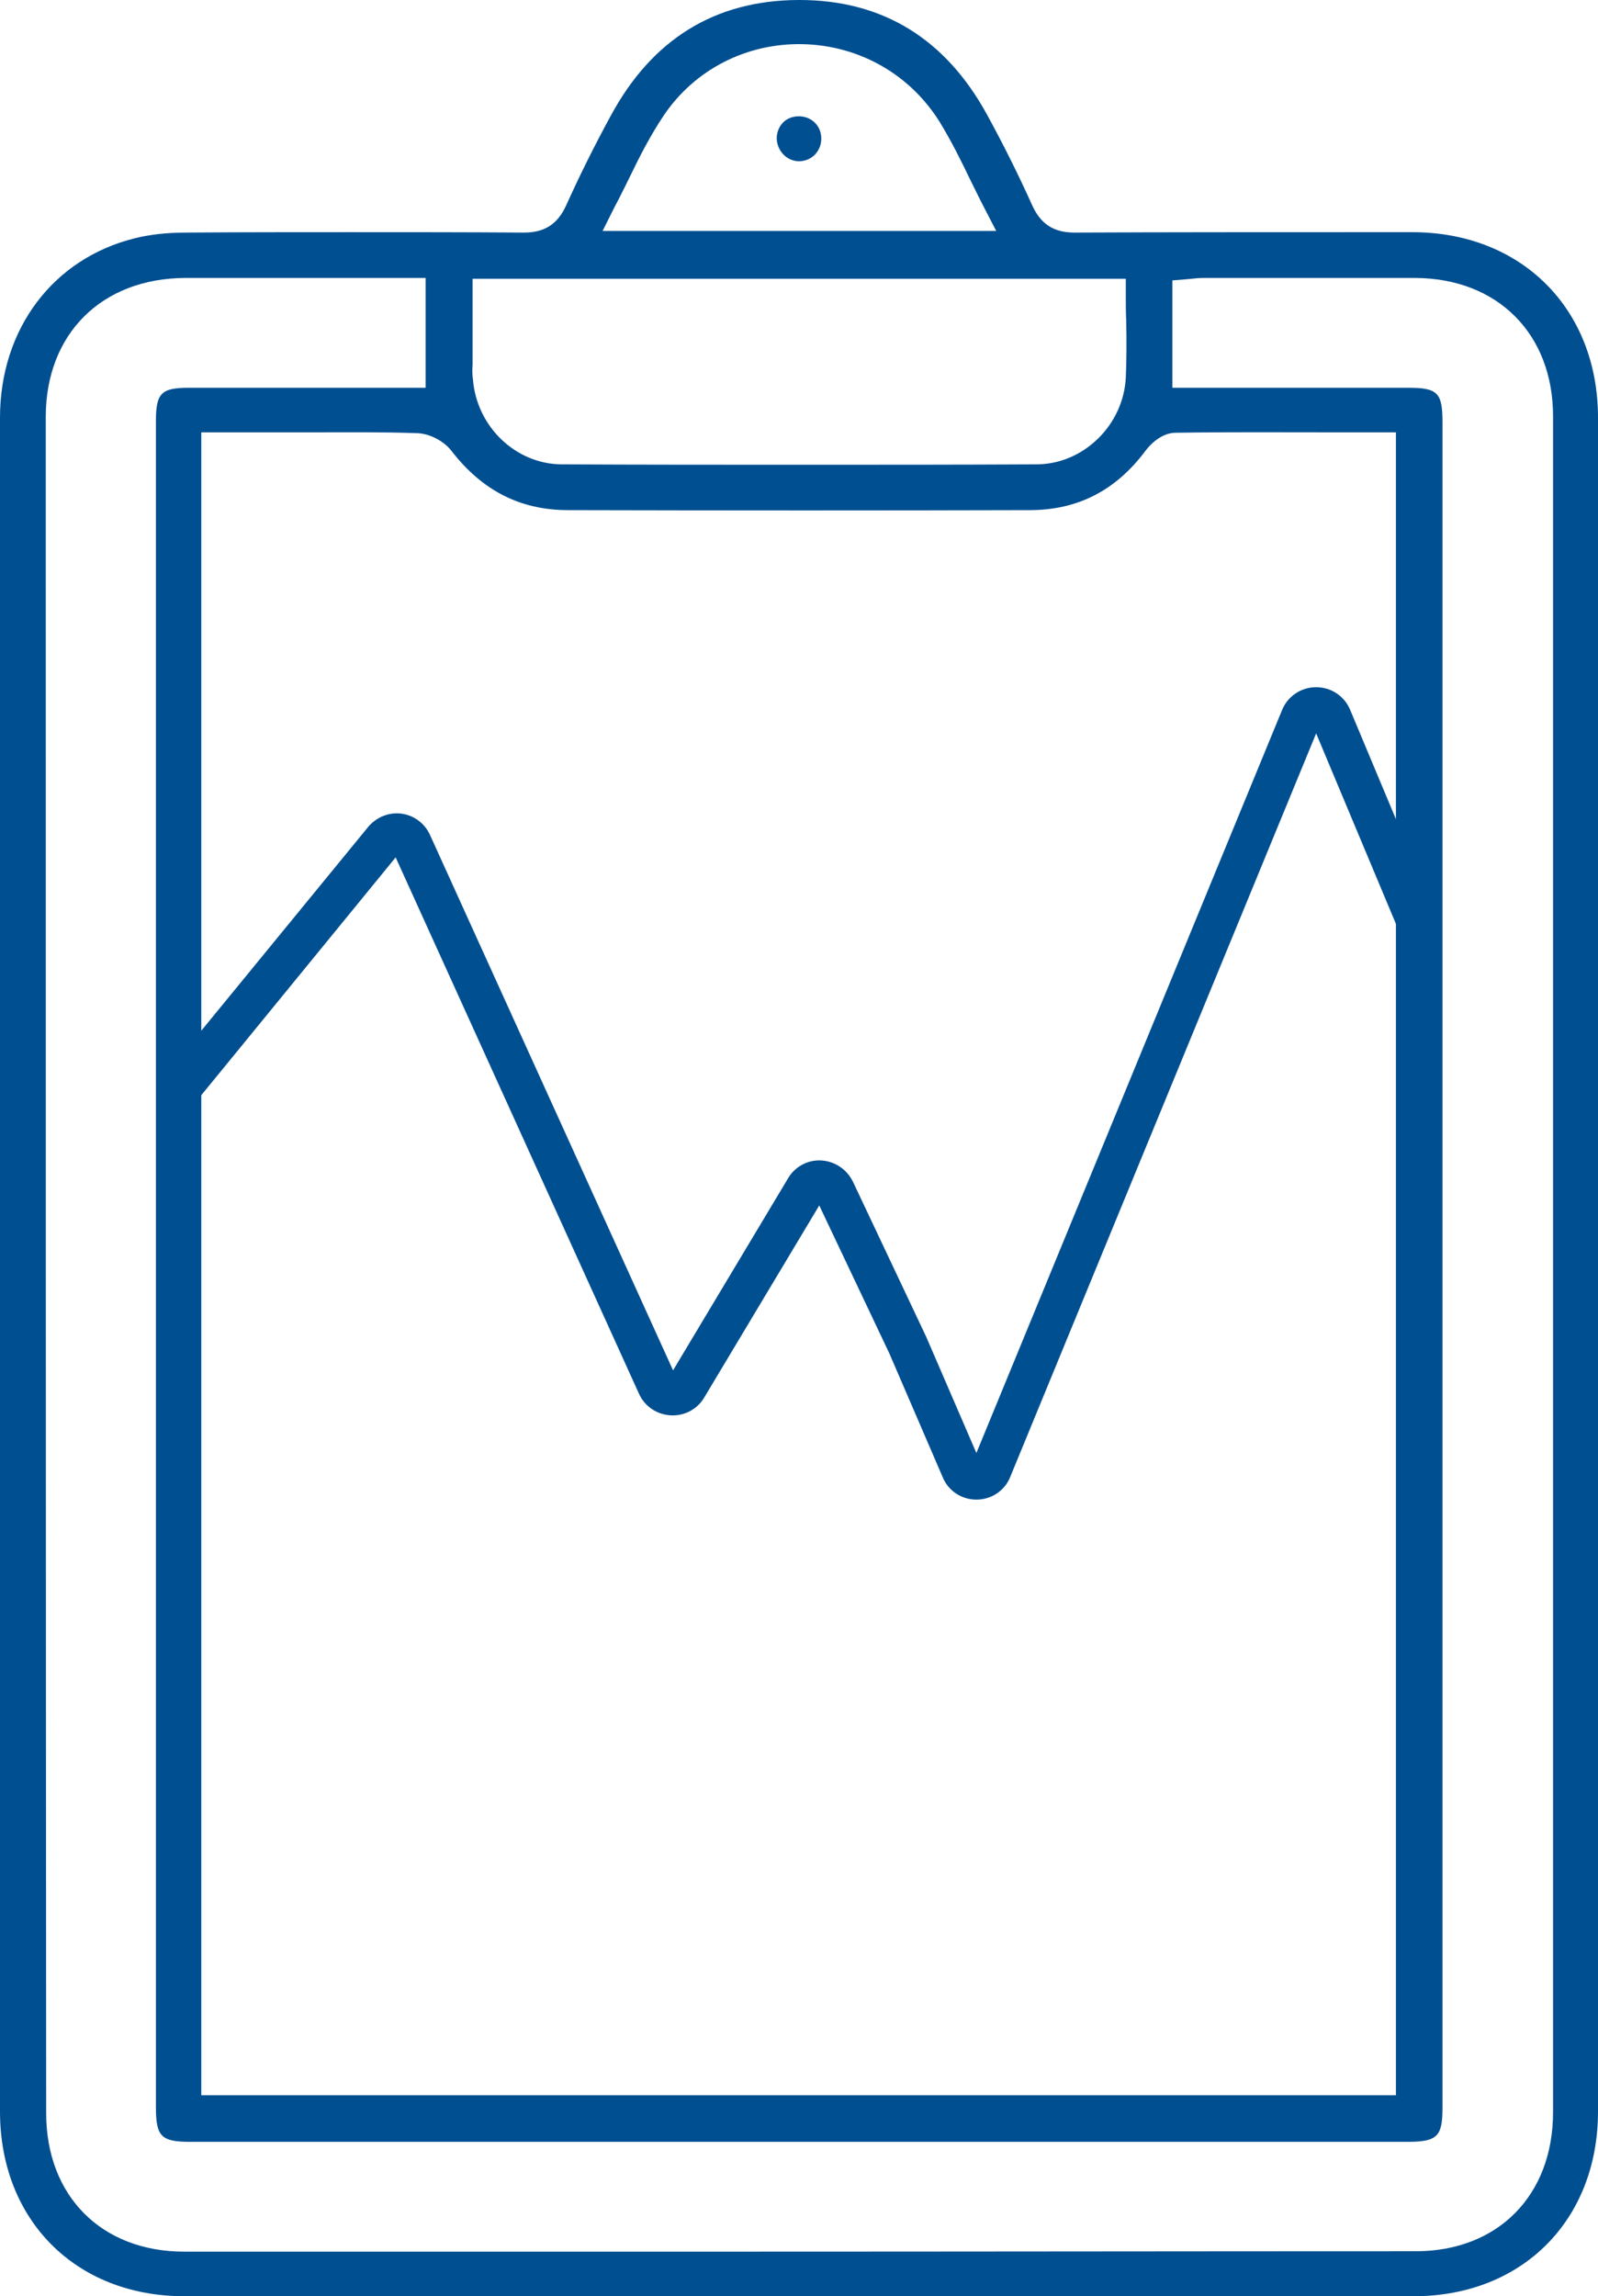 <?xml version="1.0" encoding="utf-8"?>
<!-- Generator: Adobe Illustrator 24.1.0, SVG Export Plug-In . SVG Version: 6.00 Build 0)  -->
<svg version="1.1" id="Calque_1" xmlns="http://www.w3.org/2000/svg" xmlns:xlink="http://www.w3.org/1999/xlink" x="0px" y="0px"
	 viewBox="0 0 394.6 566.7" style="enable-background:new 0 0 394.6 566.7;" xml:space="preserve">
<style type="text/css">
	.st0{fill:#004F91;}
</style>
<path class="st0" d="M0,521.1c0,26.8,18.7,45.6,45.5,45.6c100.7,0,202.8,0,303.6,0c26.8,0,45.5-18.8,45.5-45.6c0-135.4,0-276,0-418
	c0-26.9-18.9-45.8-45.9-45.8l-14,0c-22.7,0-46.2,0-69.3,0.1c0,0-0.1,0-0.1,0c-5.1,0-8.3-2.1-10.4-6.7c-3.2-7.1-6.9-14.6-11-22.1
	C233.6,9.6,218,0,197.4,0c-0.1,0-0.2,0-0.3,0c-20.6,0.1-36.1,9.7-46.3,28.6c-4.2,7.7-7.8,15-11,22.1c-2.1,4.6-5.3,6.7-10.4,6.7
	c0,0-0.1,0-0.1,0c-14-0.1-28.2-0.1-42.8-0.1c-13.1,0-26.6,0-40.5,0.1c-4.9,0-9.1,0.5-12.7,1.4C13.1,63.8,0,81.2,0,103.1
	C0,153,0,203,0,253l0,59.1L0,372C0,421.7,0,471.4,0,521.1z M151.7,51.2c1.3-2.4,2.5-4.9,3.7-7.3c2.5-5.2,5.2-10.5,8.5-15.4
	c7.6-11.3,20.4-17.9,34.3-17.6c14,0.3,26.6,7.5,33.9,19.3c2.8,4.6,5.1,9.2,7.5,14.2c1.1,2.2,2.2,4.5,3.4,6.8l3,5.8h-97.2L151.7,51.2
	z M116.7,89.9c0-0.4,0-0.7,0-1.1c0-3.8,0-7.5,0-11.4l0-8.6h161.3v4c0,2.2,0,4.3,0.1,6.4c0.1,4.8,0.1,9.3-0.1,14
	c-0.6,11.7-10.4,21.3-21.9,21.4c-19.3,0.1-38.6,0.1-57.9,0.1c-20,0-39.9,0-59.6-0.1c-11.2-0.1-20.8-9.2-21.8-20.8
	C116.6,92.4,116.6,91.2,116.7,89.9z M111.5,111.3c7.6,9.8,17,14.6,28.8,14.6c40.5,0.1,77.7,0.1,113.9,0c11.9,0,21.3-4.8,28.7-14.7
	c0.5-0.7,3.5-4.4,7.4-4.4c13.2-0.2,26.1-0.1,39.7-0.1l14.7,0v410.4H49.7V106.7h19.8c2.8,0,5.6,0,8.4,0c8.2,0,16.6-0.1,24.9,0.2
	C105.9,106.9,109.6,108.8,111.5,111.3z M11.3,102.9c0-20.5,13.8-34.2,34.4-34.3c12.8,0,25.8,0,38.4,0c5.7,0,11.3,0,17,0h4v27.1
	l-23.8,0c-11.5,0-23.1,0-34.6,0c-6.9,0-8.2,1.3-8.2,8.3c0,138.7,0,277.3,0,416c0,7.3,1.3,8.6,8.5,8.6c100.2,0,200.3,0,300.5,0
	c7.4,0,8.7-1.3,8.7-8.4c0-138.7,0-277.3,0-416c0-7.3-1.2-8.5-8.5-8.5c-11.4,0-22.8,0-34.2,0l-24,0V69.2l3.7-0.3c0.3,0,0.7-0.1,1-0.1
	c0.9-0.1,2-0.2,3.1-0.2l6.4,0c15,0,30.5,0,45.8,0c20.3,0.1,34,13.8,34,34.1c0,139.5,0,279,0,418.6c0,20.5-13.6,34.3-33.9,34.3
	c-55,0-111.8,0.1-169.9,0.1c-44.1,0-88.9,0-134.2,0c-20.4,0-34.1-13.7-34.1-34.2C11.3,381.9,11.3,242.4,11.3,102.9z"/>
<path class="st0" d="M197.2,39.8c1.5,0,2.8-0.5,3.9-1.5c1.1-1.1,1.7-2.5,1.7-4.1v0c0-3.1-2.3-5.4-5.4-5.5c0,0-0.1,0-0.1,0
	c-1.5,0-2.9,0.5-3.9,1.5c-1,1-1.6,2.4-1.6,4C191.9,37.2,194.2,39.7,197.2,39.8z"/>
<path class="st0" d="M241.1,370.1c-3.6,0-6.9-2.1-8.3-5.5L219.6,334l-17.3-36.5l-28.4,47.4c-1.7,2.9-4.9,4.6-8.3,4.4
	c-3.4-0.2-6.4-2.2-7.8-5.3L97.7,211.6l-48.9,59.8L41,265l49.9-60.9c2-2.4,5.1-3.7,8.2-3.3c3.1,0.4,5.8,2.4,7.1,5.3l60,132.1
	l28.4-47.4c1.7-2.9,4.9-4.6,8.2-4.4c3.4,0.2,6.3,2.2,7.8,5.2l18.1,38.3l12.4,28.7l75.5-183.4c1.4-3.4,4.7-5.6,8.4-5.6c0,0,0,0,0,0
	c3.7,0,7,2.2,8.4,5.6l21.5,51.3l-9.2,3.9L325,181l-75.5,183.4C248.2,367.8,244.9,370.1,241.1,370.1
	C241.2,370.1,241.2,370.1,241.1,370.1z"/>
</svg>

